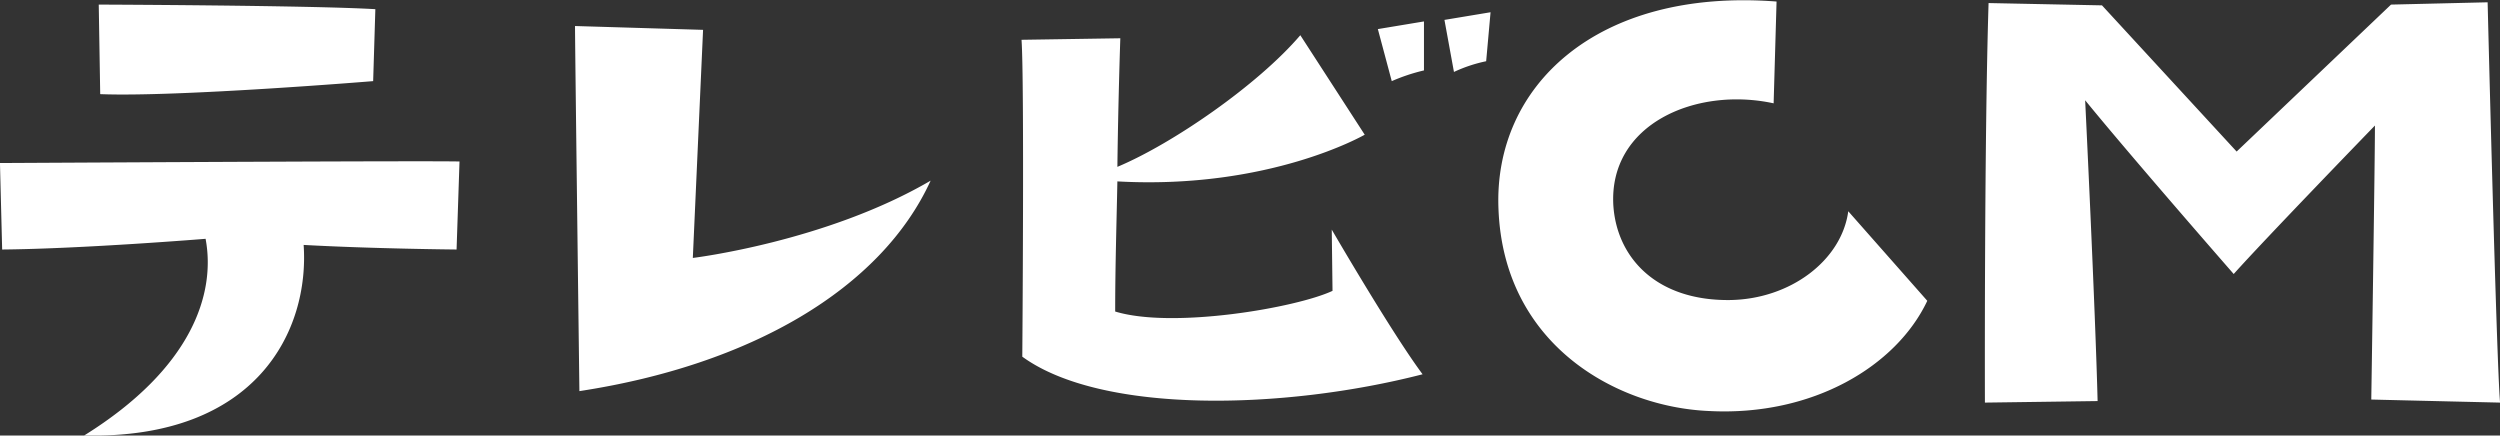 <svg xmlns="http://www.w3.org/2000/svg" width="326.625" height="56.9" viewBox="0 0 326.625 56.9">
  <rect x="0" y="0" width="326.625" height="56.9" fill="#333333" stroke="none"/>
  <defs>
    <style>
      .cls-1 {
        fill: #fff;
        fill-rule: evenodd;
      }
    </style>
  </defs>
  <path id="h2_tvcm.svg" class="cls-1" d="M704.628,10852.8l0.287-9.4c-8.318-.5-36.139-0.6-36.139-0.6l0.192,11.7C679.006,10854.9,704.628,10852.8,704.628,10852.8Zm11.282,10.5c-4.111-.1-41.206.1-60.04,0.2l0.287,11.3c10.612-.1,26.578-1.4,26.578-1.4,1.338,7.1-1.721,16.9-15.871,25.7,22.659,0.5,29.447-13.8,28.682-24.9,9.082,0.5,19.981.6,19.981,0.6Zm31.821-17.2-16.731-.5c0,2.3.574,47.7,0.574,47.7,22.276-3.4,39.389-13.3,45.89-27.5-13.671,8-31.071,10.1-31.071,10.1Zm94.185-1.1-6.024,1,1.817,6.8a24.242,24.242,0,0,1,4.207-1.4v-6.4Zm3.919,6.6a18.954,18.954,0,0,1,4.207-1.4l0.574-6.4-6.024,1Zm-15.966,20.6,0.1,8c-4.685,2.2-20.842,5-28.395,2.7,0-6,.192-12,0.287-17,19.886,1.1,32.315-6.1,32.315-6.1l-8.414-13c-5.545,6.5-16.73,14.2-23.9,17.2,0.1-8.5.383-16.8,0.383-16.8l-12.907.2c0.382,5.3.1,41.4,0.1,41.4,10.325,7.5,34.035,7,52.3,2.3C837.709,10885.7,829.869,10872.2,829.869,10872.2Zm21.783-2.7c0.669,17.8,15.488,25.9,27.534,26.4,13.576,0.7,24.475-5.9,28.49-14.4l-10.325-11.7c-0.861,6.4-7.553,11.5-15.488,11.6-9.561.1-14.723-5.5-15.2-12.3-0.669-10.7,10.8-15.6,20.937-13.4l0.383-13.3C864.463,10840.6,850.983,10853.5,851.652,10869.5Zm96.44-7.5-17.592-19.1-14.818-.3c-0.574,18.4-.478,52.2-0.478,52.2l14.723-.2c-0.287-11.8-1.626-39.3-1.626-39.3,6.119,7.5,19.408,22.7,19.408,22.7,4.016-4.5,18.452-19.4,18.452-19.4,0,4.7-.478,35.8-0.478,35.8,3.92,0.1,16.826.4,16.826,0.4-0.478-5.6-1.625-52.3-1.625-52.3l-12.62.3Z" transform="translate(-655.875 -10842.2)"/>
</svg>
